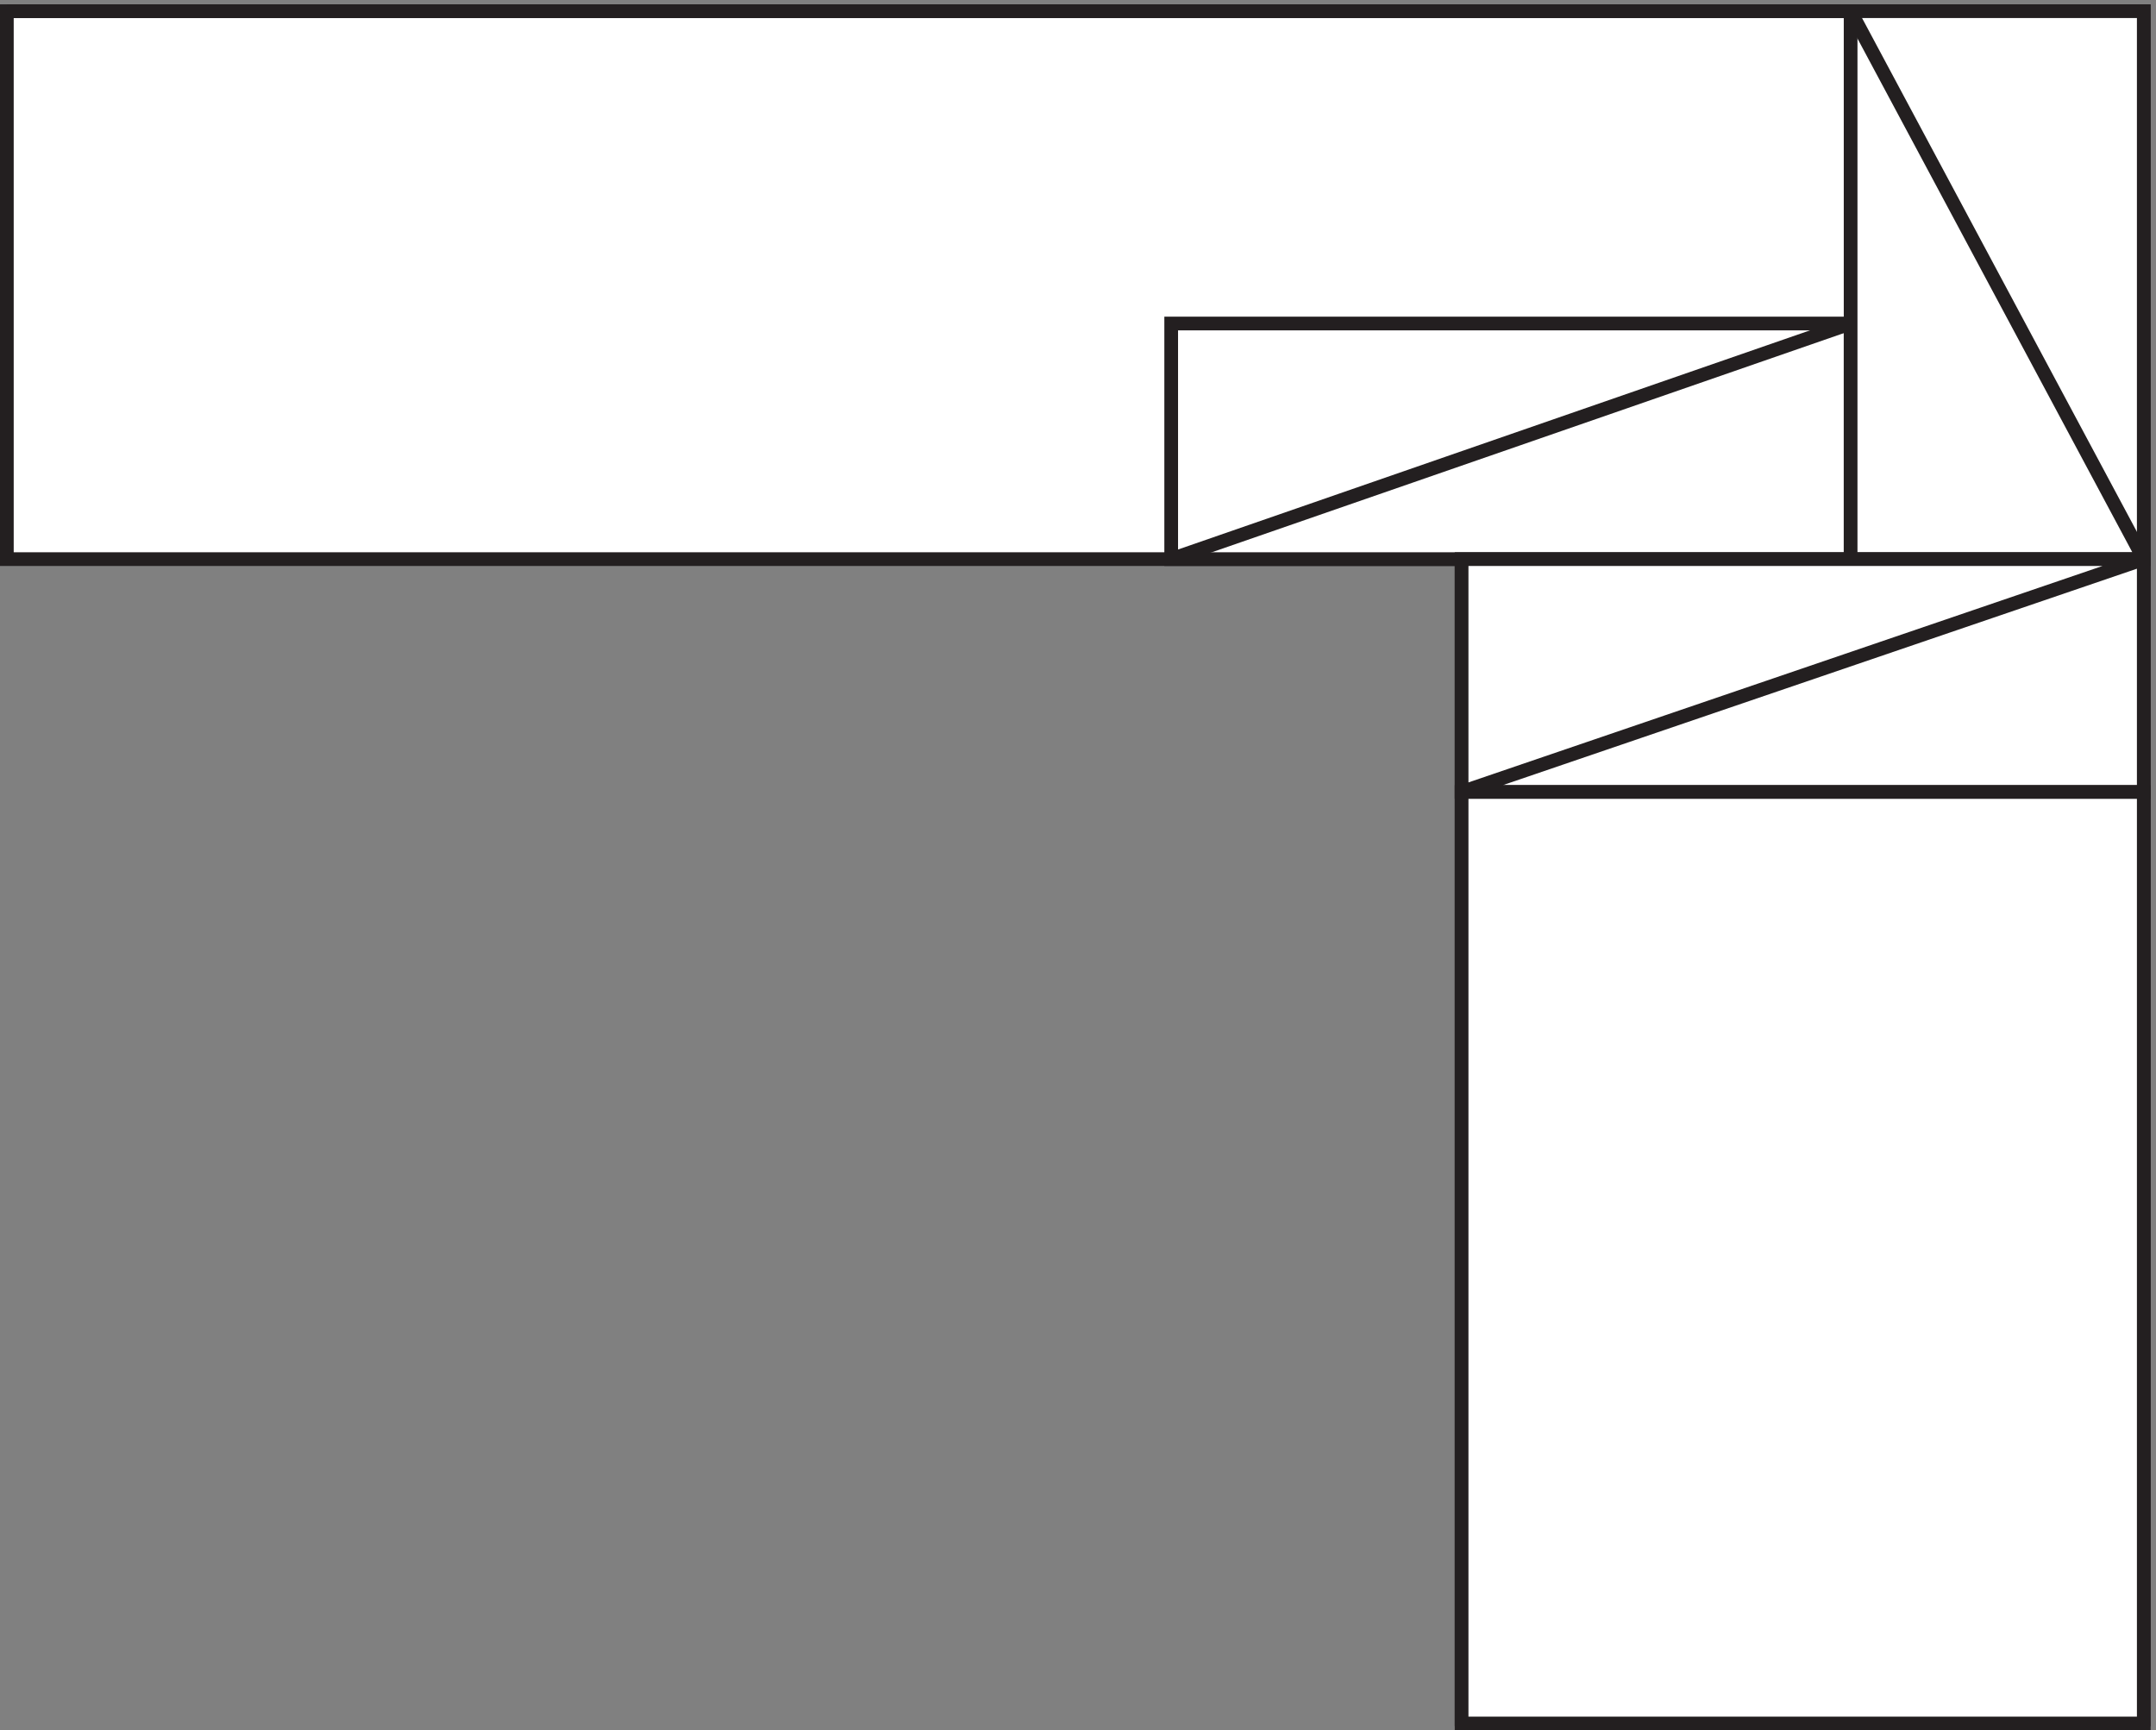 <svg xmlns="http://www.w3.org/2000/svg" xml:space="preserve" width="157" height="126"><rect width="100%" height="100%" fill="#808080" stroke="none"/><path d="M3.332 942.664H1014.33v-300H3.332v300" style="fill:#fff;fill-opacity:1;fill-rule:evenodd;stroke:none" transform="matrix(.133 0 0 -.133 .056 126.189)"/><path d="M3.332 942.664H1014.33v-300H3.332Zm796.5-939v639H3.332" style="fill:none;stroke:#231f20;stroke-width:7.5;stroke-linecap:butt;stroke-linejoin:miter;stroke-miterlimit:10;stroke-dasharray:none;stroke-opacity:1" transform="matrix(.133 0 0 -.133 .056 126.189)"/><path d="M3.332 942.664H1173.33v-939" style="fill:none;stroke:#231f20;stroke-width:7.5;stroke-linecap:butt;stroke-linejoin:miter;stroke-miterlimit:10;stroke-dasharray:none;stroke-opacity:1" transform="matrix(.133 0 0 -.133 .056 126.189)"/><path d="M1012.83 642.664H640.832v129h371.998v-129" style="fill:#fff;fill-opacity:1;fill-rule:evenodd;stroke:none" transform="matrix(.133 0 0 -.133 .056 126.189)"/><path d="M1012.83 642.664H640.832v129h371.998z" style="fill:none;stroke:#231f20;stroke-width:7.5;stroke-linecap:butt;stroke-linejoin:miter;stroke-miterlimit:10;stroke-dasharray:none;stroke-opacity:1" transform="matrix(.133 0 0 -.133 .056 126.189)"/><path d="M1173.33 942.664v-300h-160.5v300h160.5" style="fill:#fff;fill-opacity:1;fill-rule:evenodd;stroke:none" transform="matrix(.133 0 0 -.133 .056 126.189)"/><path d="M1173.33 942.664v-300h-160.5v300z" style="fill:none;stroke:#231f20;stroke-width:7.5;stroke-linecap:butt;stroke-linejoin:miter;stroke-miterlimit:10;stroke-dasharray:none;stroke-opacity:1" transform="matrix(.133 0 0 -.133 .056 126.189)"/><path d="M1173.33 515.164H799.832v127.5h373.498v-127.5" style="fill:#fff;fill-opacity:1;fill-rule:evenodd;stroke:none" transform="matrix(.133 0 0 -.133 .056 126.189)"/><path d="M1173.33 515.164H799.832v127.5h373.498zm-160.5 256.5-371.998-129m371.998 300 160.5-300m0 0-373.498-127.5" style="fill:none;stroke:#231f20;stroke-width:7.5;stroke-linecap:butt;stroke-linejoin:miter;stroke-miterlimit:10;stroke-dasharray:none;stroke-opacity:1" transform="matrix(.133 0 0 -.133 .056 126.189)"/><path d="M799.832 515.164h373.498v-510H799.832v510" style="fill:#fff;fill-opacity:1;fill-rule:evenodd;stroke:none" transform="matrix(.133 0 0 -.133 .056 126.189)"/><path d="M799.832 515.164h373.498v-510H799.832Z" style="fill:none;stroke:#231f20;stroke-width:7.5;stroke-linecap:butt;stroke-linejoin:miter;stroke-miterlimit:10;stroke-dasharray:none;stroke-opacity:1" transform="matrix(.133 0 0 -.133 .056 126.189)"/></svg>
